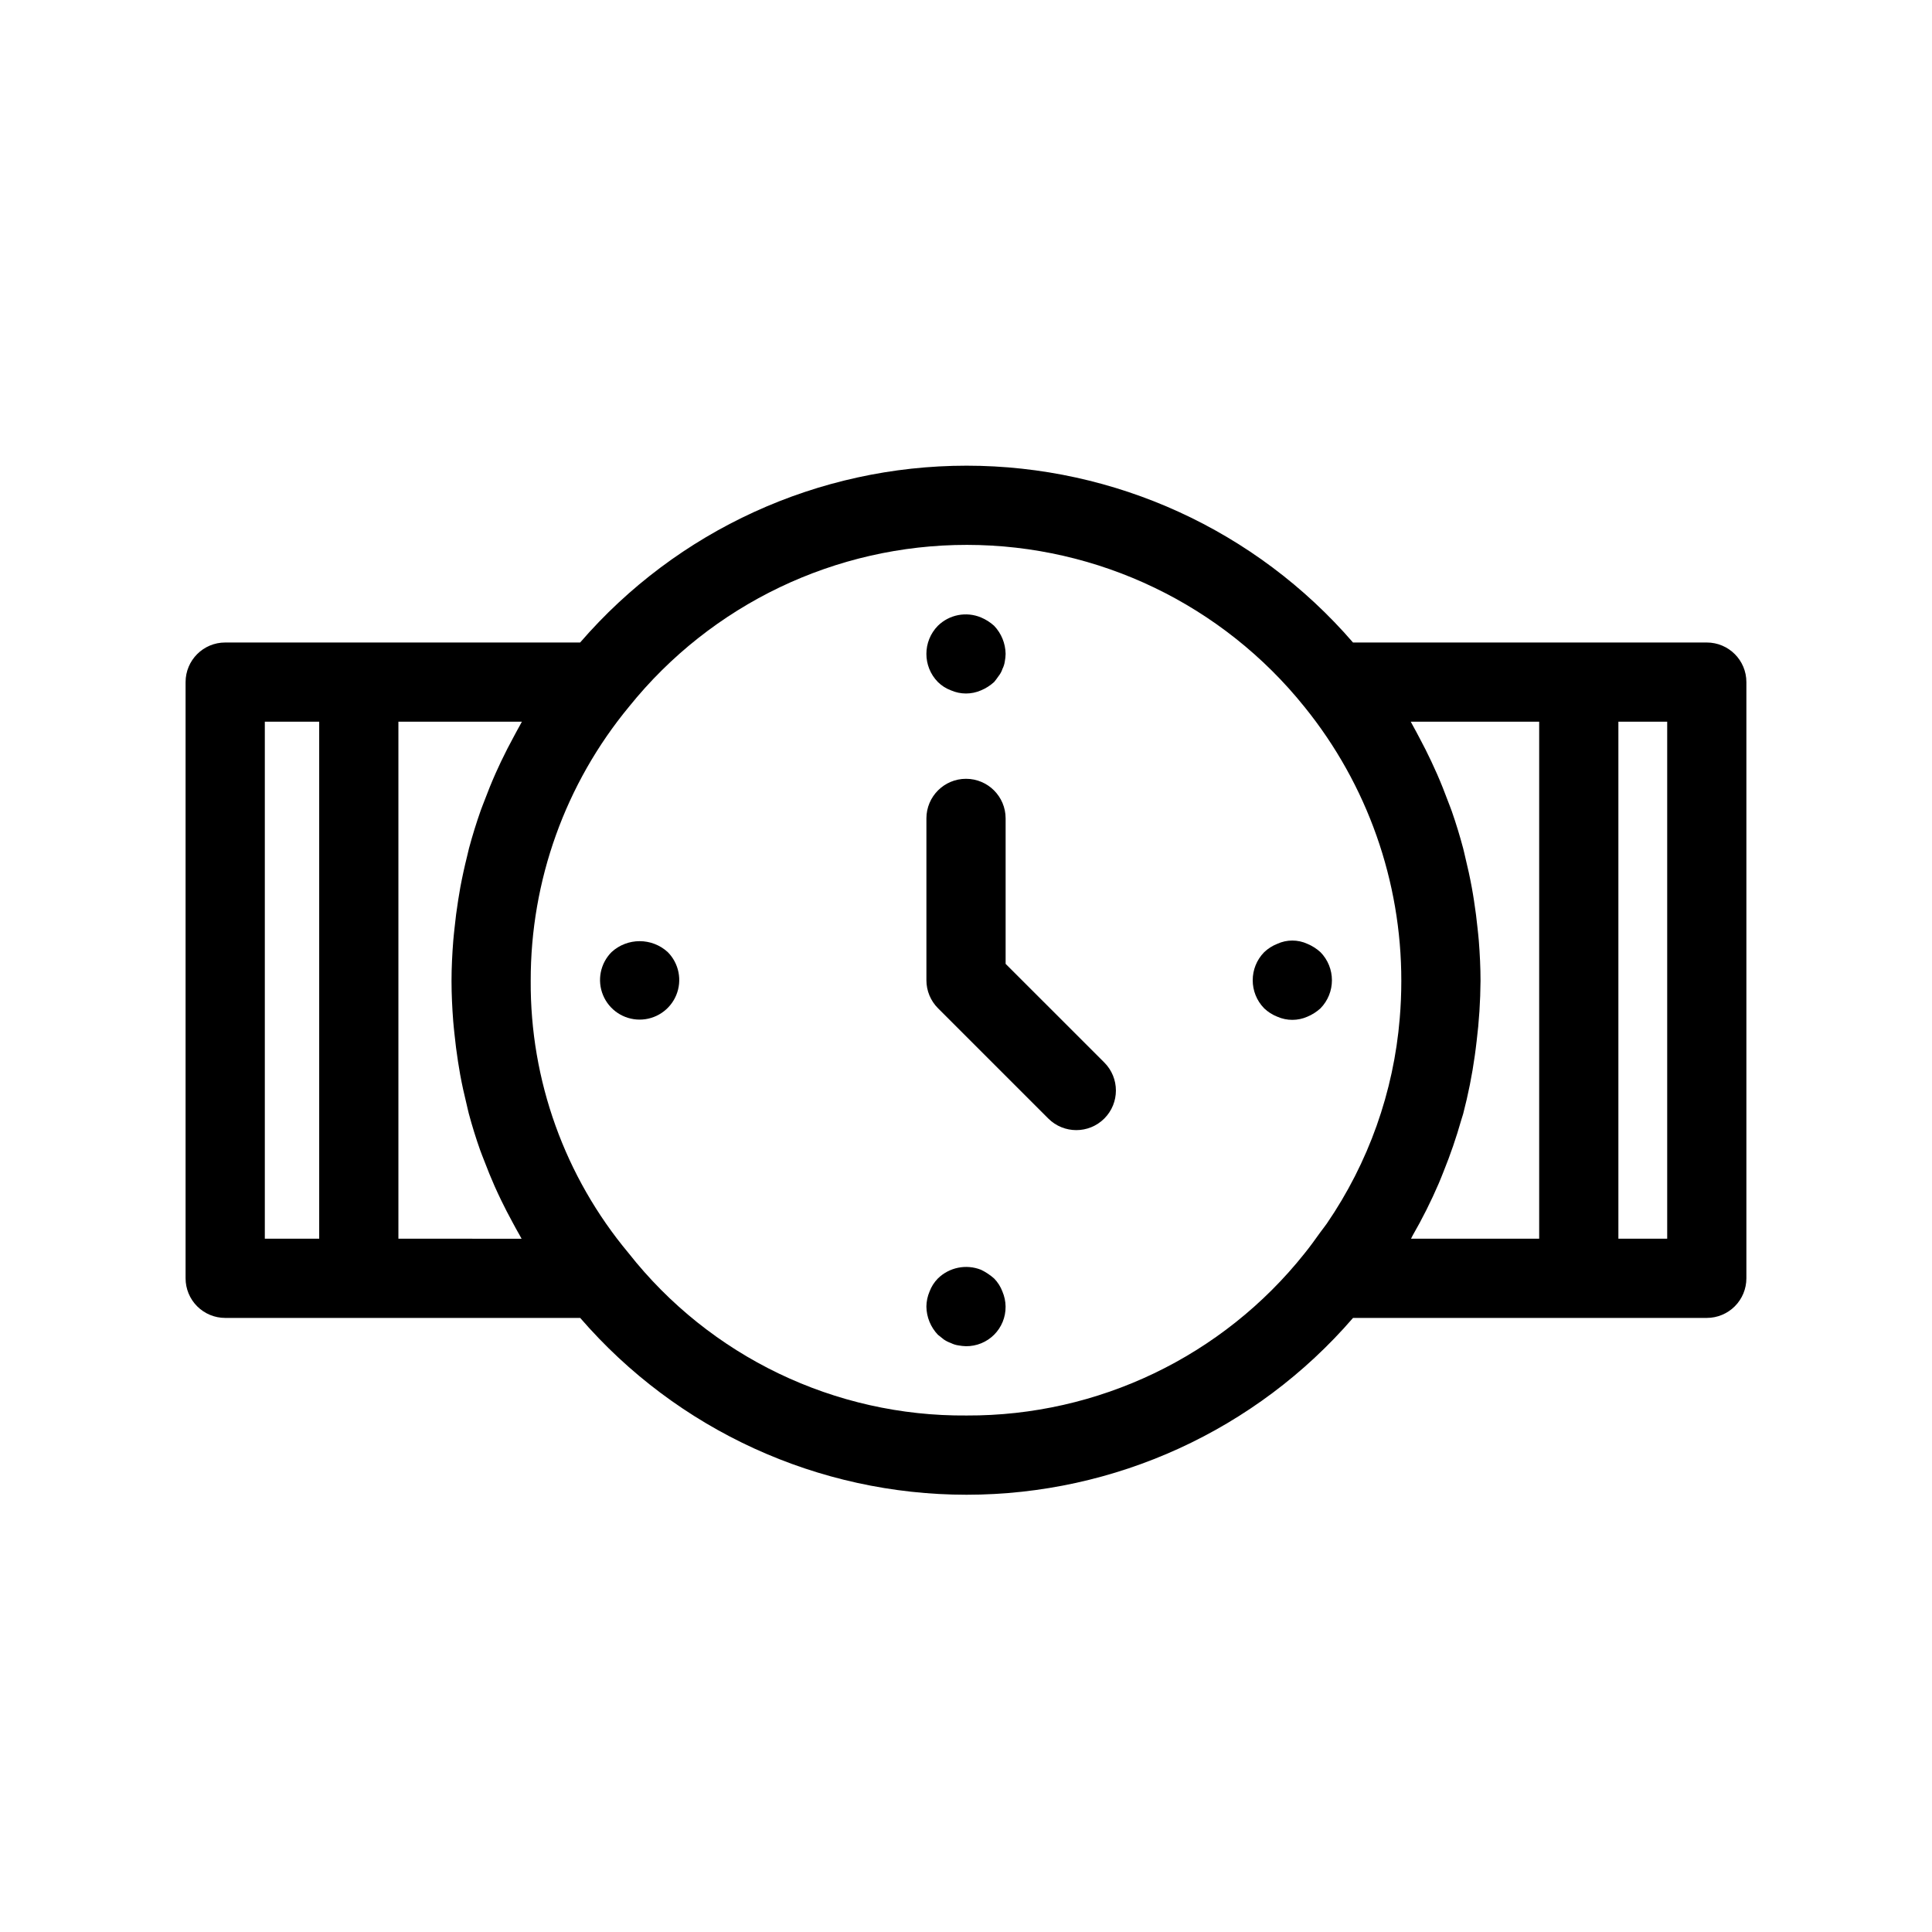 <?xml version="1.0" encoding="UTF-8"?>
<!-- Uploaded to: ICON Repo, www.iconrepo.com, Generator: ICON Repo Mixer Tools -->
<svg fill="#000000" width="800px" height="800px" version="1.1" viewBox="144 144 512 512" xmlns="http://www.w3.org/2000/svg">
 <g>
  <path d="m596.32 314.27h-93.758c-25.707-29.758-63.086-46.859-102.41-46.859-39.32 0-76.699 17.102-102.41 46.859h-94.066c-5.797 0-10.496 4.699-10.496 10.496v158c0 2.785 1.105 5.457 3.074 7.422 1.969 1.969 4.637 3.074 7.422 3.074h94.082c25.707 29.758 63.082 46.859 102.4 46.859 39.324 0 76.699-17.102 102.41-46.859h93.746c2.785 0 5.453-1.105 7.422-3.074 1.969-1.965 3.074-4.637 3.074-7.422v-158c0-5.797-4.699-10.496-10.496-10.496zm-382.14 20.992h14.41v137h-14.41zm35.402 137v-137h32.723c-0.219 0.371-0.402 0.762-0.617 1.133-0.48 0.832-0.918 1.688-1.379 2.531-1.246 2.273-2.426 4.578-3.543 6.914-0.484 1.02-0.961 2.043-1.418 3.078-1.078 2.43-2.074 4.894-3.008 7.387-0.309 0.824-0.648 1.633-0.941 2.465-1.16 3.293-2.195 6.633-3.106 10.016-0.191 0.719-0.332 1.445-0.516 2.168-0.676 2.707-1.273 5.438-1.789 8.188-0.207 1.125-0.387 2.25-0.566 3.383-0.398 2.504-0.727 5.019-0.98 7.551-0.109 1.074-0.238 2.144-0.324 3.223-0.277 3.539-0.461 7.086-0.461 10.66 0 3.594 0.18 7.148 0.449 10.68 0.082 1.094 0.211 2.172 0.32 3.262 0.25 2.492 0.566 4.965 0.949 7.422 0.184 1.164 0.367 2.328 0.578 3.484 0.477 2.594 1.043 5.16 1.672 7.707 0.211 0.863 0.387 1.738 0.613 2.598 0.875 3.258 1.871 6.477 2.992 9.648 0.371 1.055 0.805 2.082 1.203 3.125 0.824 2.164 1.688 4.309 2.629 6.426 0.566 1.273 1.156 2.531 1.762 3.789 0.93 1.93 1.922 3.832 2.949 5.719 0.641 1.176 1.258 2.359 1.938 3.516 0.184 0.312 0.336 0.637 0.52 0.945zm150.6 46.859c-34.934 0.289-68.031-15.617-89.633-43.07-16.883-20.223-26.062-45.766-25.906-72.109-0.051-26.535 9.18-52.254 26.09-72.703 21.812-27.113 54.746-42.867 89.543-42.84 34.797 0.027 67.703 15.84 89.469 42.988 16.602 20.535 25.645 46.148 25.617 72.555 0 3.328-0.137 6.633-0.414 9.906-1.605 19.512-8.27 38.266-19.332 54.418-0.52 0.762-1.125 1.48-1.664 2.231-1.383 1.926-2.758 3.859-4.269 5.719-21.695 27.246-54.672 43.055-89.5 42.906zm118.15-47.641c2.59-4.492 4.918-9.137 6.969-13.902 0.457-1.059 0.867-2.133 1.297-3.203 1.781-4.41 3.328-8.91 4.629-13.484 0.168-0.602 0.387-1.184 0.551-1.789h-0.004c1.32-5.059 2.344-10.188 3.066-15.367 0.176-1.223 0.32-2.449 0.465-3.68h0.004c0.66-5.348 1.008-10.727 1.047-16.113 0-3.555-0.18-7.09-0.453-10.613-0.082-1.07-0.211-2.129-0.32-3.195-0.254-2.512-0.574-5.012-0.965-7.5-0.18-1.141-0.359-2.277-0.57-3.41-0.492-2.68-1.074-5.336-1.723-7.981-0.195-0.789-0.348-1.586-0.559-2.371-0.887-3.344-1.898-6.648-3.035-9.91-0.316-0.906-0.684-1.789-1.02-2.688-0.883-2.379-1.82-4.738-2.836-7.062-0.504-1.152-1.027-2.293-1.562-3.43-0.996-2.121-2.051-4.215-3.16-6.277-0.566-1.059-1.113-2.129-1.707-3.172-0.203-0.355-0.375-0.727-0.582-1.078h34.035v137.01h-33.961c0.152-0.25 0.246-0.527 0.395-0.781zm67.492 0.781h-12.934v-137h12.934z"/>
  <path d="m410.5 399.43v-38.543c0-5.797-4.699-10.496-10.496-10.496s-10.496 4.699-10.496 10.496v42.887c0 2.785 1.105 5.453 3.074 7.422l29.227 29.223c4.102 4.098 10.746 4.098 14.844 0 4.098-4.098 4.098-10.742 0-14.844z"/>
  <path d="m396.01 326.95c2.543 1.113 5.434 1.113 7.977 0 1.273-0.531 2.445-1.281 3.465-2.207 0.418-0.523 0.84-1.047 1.254-1.676h0.004c0.414-0.535 0.738-1.141 0.945-1.785 0.32-0.625 0.531-1.297 0.633-1.992 0.125-0.66 0.195-1.328 0.211-2-0.043-2.777-1.129-5.438-3.047-7.453-1.02-0.922-2.191-1.668-3.465-2.203-3.906-1.633-8.414-0.766-11.438 2.203-4.059 4.141-4.059 10.766 0 14.906 0.984 0.973 2.164 1.723 3.461 2.207z"/>
  <path d="m407.45 482.81c-1.043-0.922-2.211-1.699-3.465-2.305-3.934-1.559-8.414-0.656-11.438 2.305-0.973 0.988-1.723 2.168-2.207 3.465-0.539 1.262-0.82 2.617-0.836 3.988 0.039 2.777 1.125 5.441 3.043 7.457 0.523 0.414 1.047 0.836 1.574 1.254 0.582 0.398 1.219 0.715 1.883 0.949 0.629 0.316 1.305 0.527 2 0.625 0.66 0.121 1.324 0.191 1.996 0.211 2.789 0.027 5.477-1.07 7.453-3.043 1.973-1.977 3.07-4.66 3.039-7.453-0.016-1.371-0.301-2.727-0.84-3.988-0.484-1.297-1.234-2.477-2.203-3.465z"/>
  <path d="m306.06 396.32c-2.984 3.008-3.867 7.516-2.238 11.426 1.629 3.914 5.449 6.461 9.688 6.461 4.238 0 8.059-2.547 9.691-6.461 1.629-3.91 0.746-8.418-2.238-11.426-4.215-3.867-10.688-3.867-14.902 0z"/>
  <path d="m493.93 411.23c4.059-4.137 4.059-10.766 0-14.902-1.02-0.926-2.191-1.672-3.465-2.203-2.531-1.16-5.441-1.16-7.973 0-1.285 0.508-2.461 1.254-3.465 2.203-4.059 4.137-4.059 10.766 0 14.902 1.004 0.949 2.18 1.699 3.465 2.203 2.539 1.121 5.434 1.121 7.973 0 1.273-0.531 2.445-1.277 3.465-2.203z"/>
 </g>
</svg>